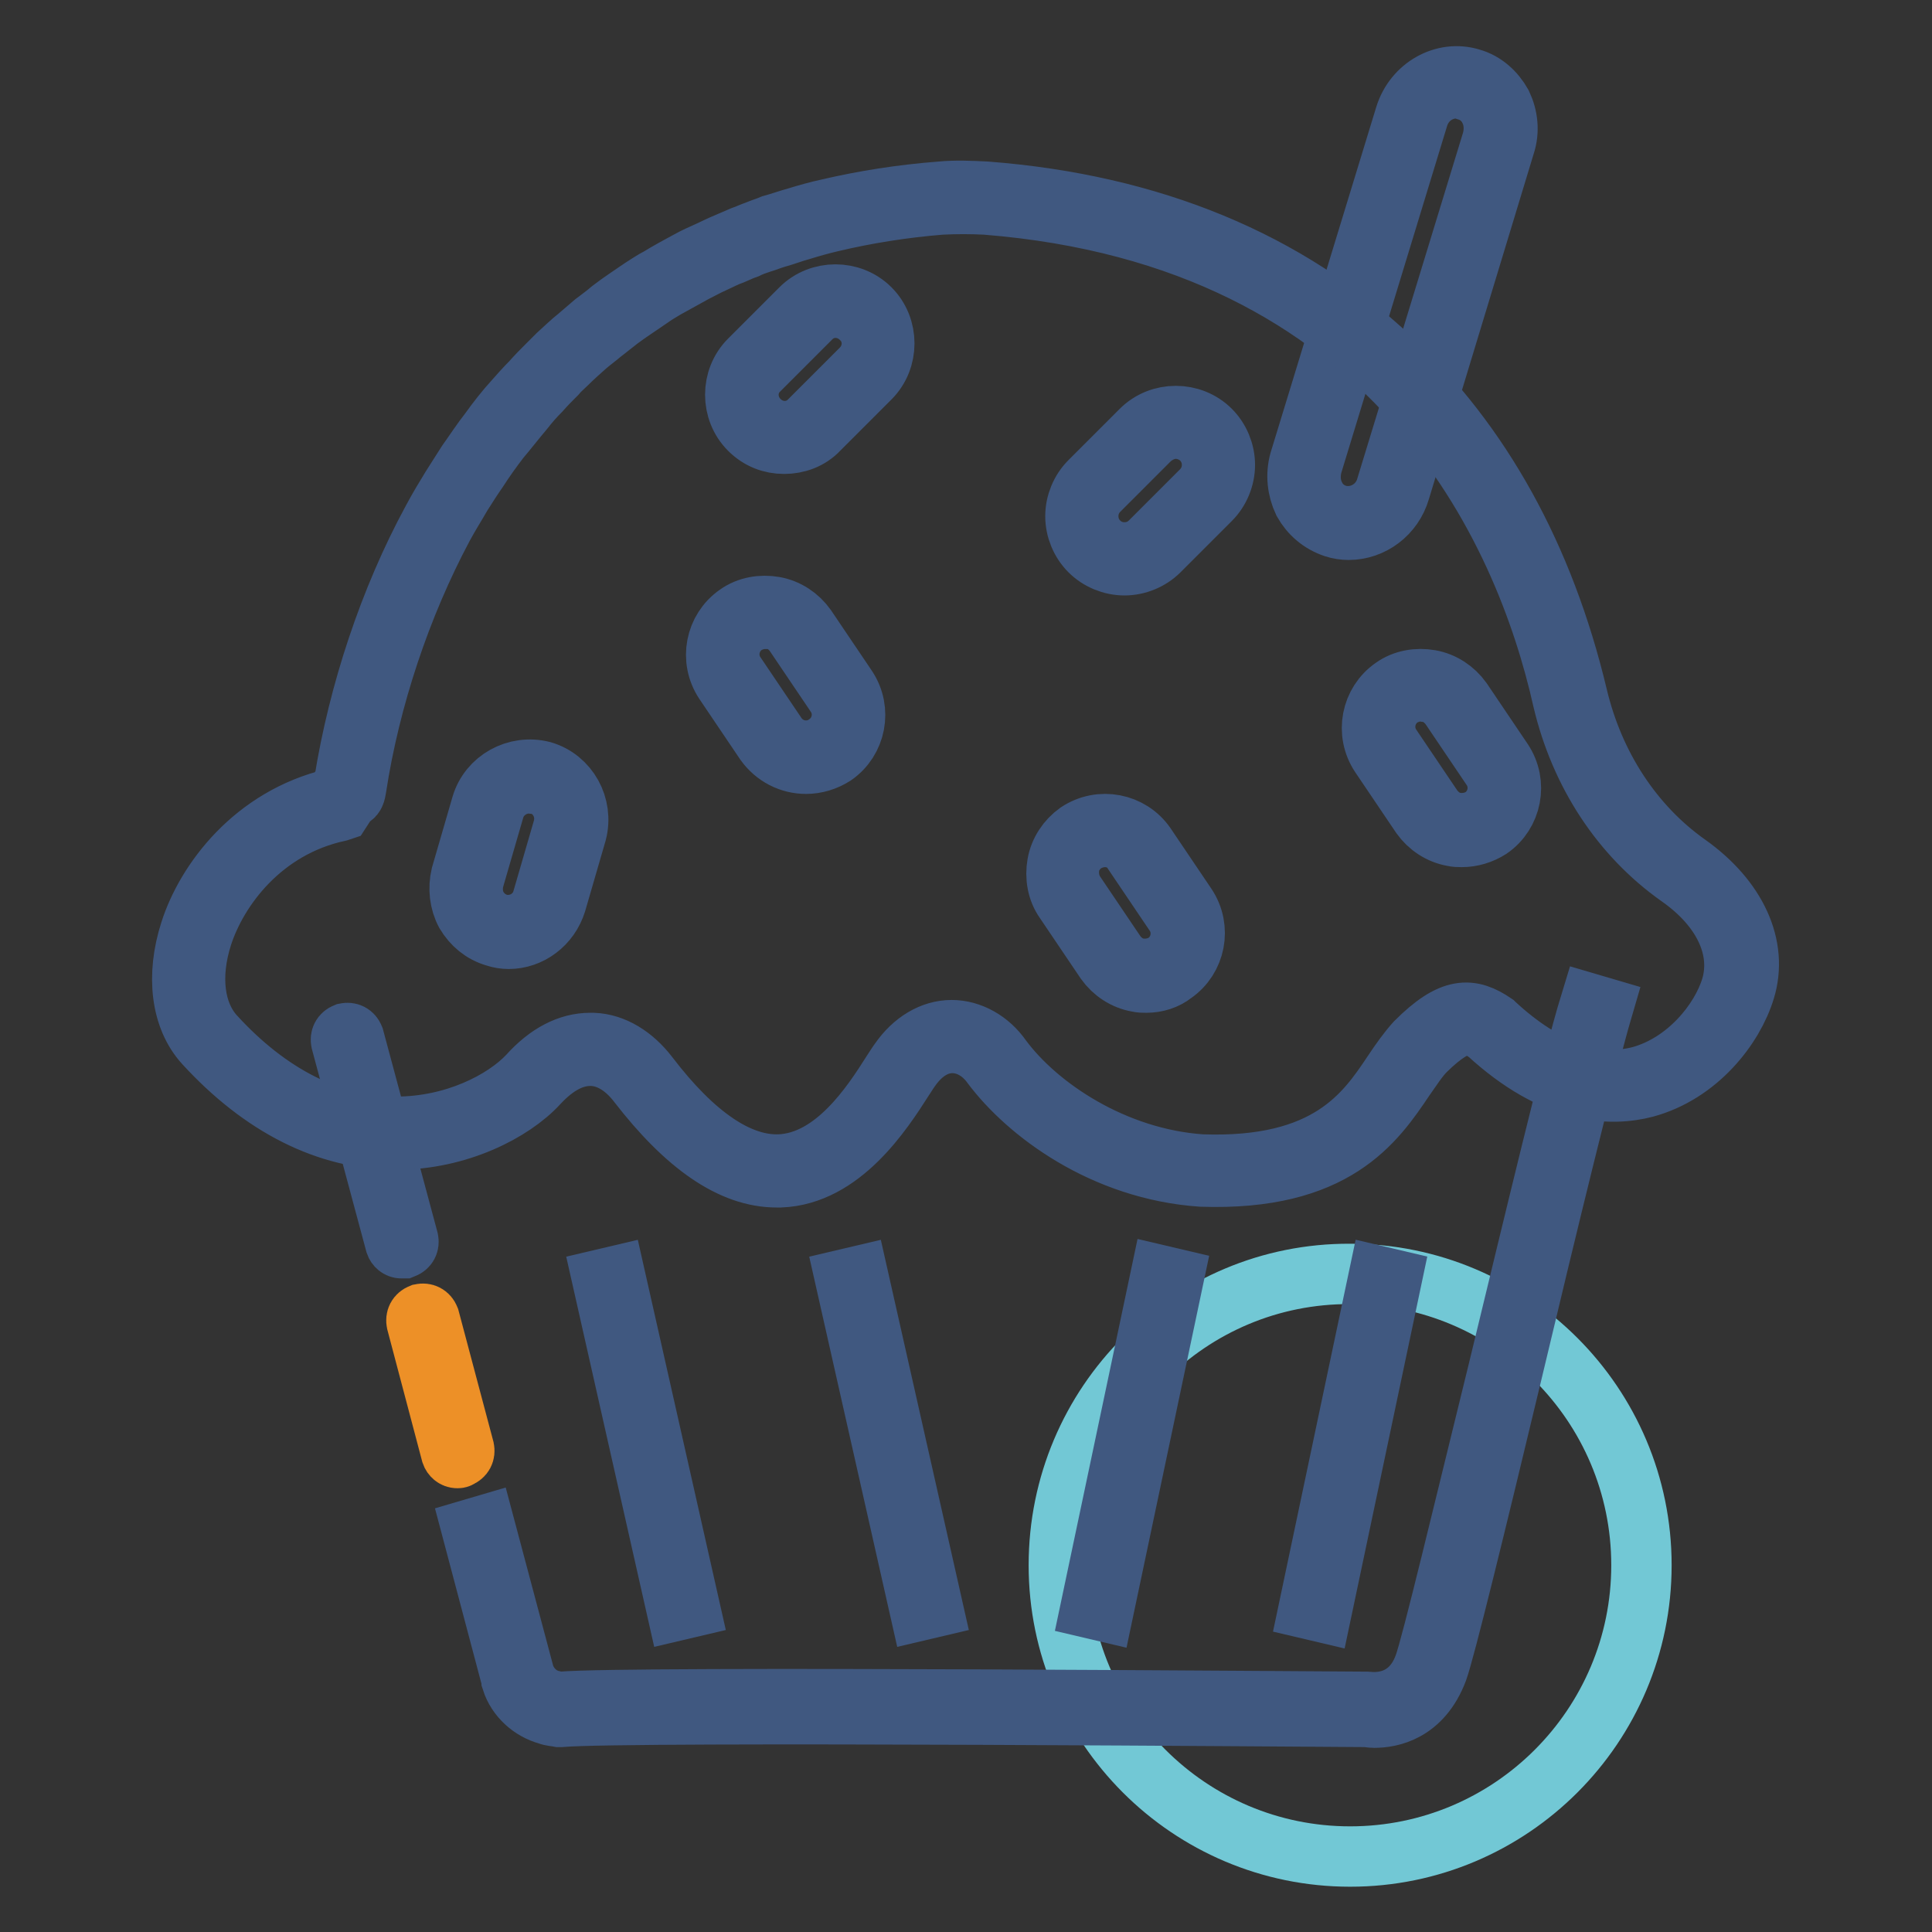 <?xml version="1.0" encoding="utf-8"?>
<!-- Svg Vector Icons : http://www.onlinewebfonts.com/icon -->
<!DOCTYPE svg PUBLIC "-//W3C//DTD SVG 1.1//EN" "http://www.w3.org/Graphics/SVG/1.1/DTD/svg11.dtd">
<svg version="1.1" xmlns="http://www.w3.org/2000/svg" xmlns:xlink="http://www.w3.org/1999/xlink" x="0px" y="0px" viewBox="0 0 256 256" enable-background="new 0 0 256 256" xml:space="preserve">
<rect x="0" y="0" width="256" height="256" fill="#333333" stroke="none"/>
<g> <path stroke-width="8" fill-opacity="0" stroke="#72c8d5"  d="M140.3,207.4c0,21.3,17.3,38.6,38.6,38.6c21.3,0,38.6-17.3,38.6-38.6c0,0,0,0,0,0 c0-21.3-17.3-38.6-38.6-38.6C157.6,168.7,140.3,186,140.3,207.4C140.3,207.3,140.3,207.4,140.3,207.4z"/> <path stroke-width="8" fill-opacity="0" stroke="#405880"  d="M182.1,227.6c-0.5,0-0.9-0.1-1.1-0.1c-2.9,0-98-0.8-106.7,0h-0.2c-0.5-0.1-1-0.1-1.5-0.3 c-2.2-0.6-4.1-2.3-4.8-4.5v-0.1l-5.3-20l1.7-0.5l5.3,19.9c0.6,1.6,1.9,2.9,3.6,3.3c0.4,0.1,0.8,0.2,1.2,0.2 c9.4-0.8,102.8,0,106.8,0l0.1,0c0.2,0,5.4,0.9,7.5-4.8c1-2.7,5.2-20.3,9.8-39c4.9-20.2,9.9-41.2,12.2-48.7l1.7,0.5 c-2.2,7.5-7.3,28.4-12.1,48.6c-4.7,19.6-8.8,36.4-9.8,39.2C188.4,226.9,184.2,227.6,182.1,227.6L182.1,227.6z"/> <path stroke-width="8" fill-opacity="0" stroke="#ed9027"  d="M60.6,193.2c-0.4,0-0.7-0.3-0.8-0.6l-4.6-17.4c-0.1-0.5,0.1-0.9,0.6-1.1c0.5-0.1,0.9,0.1,1.1,0.6l4.6,17.3 c0.1,0.5-0.1,0.9-0.6,1.1C60.8,193.2,60.7,193.2,60.6,193.2L60.6,193.2z"/> <path stroke-width="8" fill-opacity="0" stroke="#405880"  d="M53.2,165.4c-0.4,0-0.7-0.3-0.8-0.6l-7.2-26.8c-0.1-0.5,0.1-0.9,0.6-1.1c0.5-0.1,0.9,0.1,1.1,0.6l7.2,26.8 c0.1,0.5-0.1,0.9-0.6,1.1C53.3,165.4,53.3,165.4,53.2,165.4z M178.7,70.2c-0.6,0-1.3-0.1-1.9-0.3c-1.8-0.6-3.2-1.8-4.1-3.4 c-0.8-1.7-1-3.6-0.5-5.4l14-45.8c1.2-3.8,5.1-6,8.7-4.9c1.8,0.5,3.2,1.8,4.1,3.4c0.8,1.7,1,3.6,0.4,5.4L185.5,65 C184.6,68.1,181.8,70.2,178.7,70.2z M193,11.7c-2.3,0-4.4,1.5-5.1,3.9l-14,45.9c-0.4,1.4-0.3,2.9,0.3,4.1c0.6,1.3,1.7,2.2,3,2.6 c2.7,0.8,5.7-0.8,6.5-3.7l14-45.8c0.4-1.4,0.3-2.9-0.3-4.1c-0.6-1.3-1.7-2.2-3-2.6C194,11.8,193.5,11.7,193,11.7z"/> <path stroke-width="8" fill-opacity="0" stroke="#ffffff"  d="M230.5,130.8c-2.4,8.1-15.4,21.5-32.8,5.3c-2.4-1.6-4.5-2.4-9.3,2.4c-4.9,4.9-7.3,17.3-29.1,16.5 c-12.1-0.8-22.3-8-27.1-14.4c-2.8-4.1-8.5-4.9-12.1,0.4c-3.6,5.3-15.1,27.8-34.8,2c-3.4-4.4-8.9-6.1-14.6,0 c-5.7,6.1-24.7,14.6-42.9-5.3c-7.3-8.1,0.4-27.5,17-31.2l1.6-2.4c-0.2,4.3,0.8-14.5,11.7-34.8c0.8-1.4,1.6-2.9,2.5-4.3 c0.7-1.1,1.4-2.2,2.1-3.3c0.9-1.4,1.9-2.8,2.9-4.1c1-1.3,2.1-2.7,3.2-4c0.7-0.8,1.4-1.7,2.2-2.5c0.7-0.8,1.4-1.5,2.1-2.2 c0.5-0.5,1-0.9,1.4-1.4c0.9-0.8,1.7-1.6,2.7-2.4c0.7-0.6,1.4-1.2,2.1-1.7c0.8-0.6,1.5-1.2,2.3-1.8c1.3-1,2.6-1.9,4-2.8 c0.7-0.5,1.5-0.9,2.2-1.4c1.2-0.8,2.5-1.4,3.9-2.1c0.9-0.5,1.8-0.9,2.7-1.3c0.6-0.3,1.1-0.5,1.7-0.8c0.9-0.4,1.8-0.8,2.8-1.2 c0.6-0.2,1.2-0.5,1.8-0.7c0.7-0.3,1.4-0.5,2.1-0.8c1.1-0.3,2.1-0.7,3.2-1c1.3-0.4,2.7-0.8,4-1.1c4.6-1.1,9.5-1.9,14.7-2.3 c2-0.1,4-0.1,6,0c46.2,3.7,69.5,32.5,77.5,66.1c2.2,9.2,7.3,17.4,14.9,22.8C229.4,119.6,232.1,125.5,230.5,130.8L230.5,130.8z"/> <path stroke-width="8" fill-opacity="0" stroke="#405880"  d="M102.9,156c-5.9,0-12-4.2-18.4-12.5c-1.7-2.2-3.8-3.5-6-3.6c-2.4-0.1-4.8,1.1-7.2,3.7 c-3.4,3.7-10.6,7.4-18.8,7.4h-0.1c-9,0-17.7-4.4-25.3-12.7c-3.1-3.4-3.8-9-1.9-14.9c2.1-6.6,8.4-15.1,19-17.6l1.4-2.1 c1.9-11.9,6-24.3,11.7-34.8c0.8-1.5,1.7-3,2.5-4.3c0.7-1.1,1.4-2.2,2.1-3.3c1-1.4,1.9-2.8,3-4.2c1-1.4,2.1-2.8,3.2-4 c0.7-0.8,1.5-1.7,2.3-2.5c0.7-0.8,1.4-1.5,2.1-2.2c0.5-0.5,1-1,1.4-1.4c0.9-0.8,1.8-1.7,2.7-2.4c0.7-0.6,1.4-1.2,2.1-1.8 c0.8-0.6,1.6-1.2,2.3-1.8c1.3-1,2.7-1.9,4-2.8c0.8-0.5,1.5-1,2.3-1.4c1.3-0.8,2.6-1.5,3.9-2.2c0.9-0.5,1.8-0.9,2.7-1.3l1.7-0.8 c0.9-0.4,1.9-0.8,2.8-1.2c0.6-0.2,1.2-0.5,1.8-0.7c0.7-0.3,1.4-0.5,2.1-0.8c1.1-0.3,2.2-0.7,3.3-1c1.3-0.4,2.7-0.8,4.1-1.1 c4.7-1.1,9.7-1.9,14.9-2.3c2-0.2,4.1-0.1,6.1,0c21.9,1.7,39.9,9.2,53.6,22.1c12,11.3,20.3,26.3,24.7,44.7 c2.2,9.3,7.4,17.2,14.6,22.3c6.5,4.6,9.4,10.9,7.6,16.7c-1.5,4.9-6.2,11-13.2,12.9c-4.6,1.2-12,1-20.9-7.2 c-1.9-1.3-3.5-2.3-8.2,2.3c-1,1-1.8,2.3-2.8,3.7c-3.9,5.8-9.2,13.6-26.9,13c-13-0.9-23.1-8.5-27.8-14.8l0,0 c-1.3-1.8-3.2-2.9-5.2-2.9c-2.1,0-4,1.2-5.5,3.3c-0.3,0.4-0.6,0.9-1,1.5c-2.8,4.4-8.2,12.7-16.3,13H102.9L102.9,156z M78.2,138.2 h0.4c2.7,0.1,5.3,1.7,7.3,4.3c6.1,8,12,12,17.4,11.8c7.3-0.3,12.3-8.1,14.9-12.2c0.4-0.6,0.7-1.1,1-1.5c1.8-2.6,4.3-4.1,6.9-4.1h0 c2.5,0,5,1.4,6.6,3.7c4.8,6.5,14.9,13.3,26.5,14.1c16.8,0.6,21.8-6.8,25.4-12.2c1-1.5,2-2.9,3-4c4.8-4.8,7.3-4.6,10.4-2.5l0.1,0.1 c6.6,6.1,13.3,8.5,19.3,6.9c6.1-1.7,10.6-7.2,12-11.8c1.5-5.1-1.1-10.6-7-14.7c-7.6-5.4-13-13.6-15.3-23.3 C202,70,184.8,31.4,130.6,27.1c-2-0.1-3.9-0.1-5.9,0c-5,0.4-10,1.2-14.6,2.3c-1.3,0.3-2.7,0.7-4,1.1c-1.1,0.3-2.1,0.7-3.2,1 c-0.7,0.2-1.4,0.5-2.1,0.7c-0.6,0.2-1.2,0.4-1.8,0.7c-0.9,0.3-1.8,0.8-2.7,1.1c-0.6,0.3-1.1,0.5-1.7,0.8c-0.9,0.4-1.8,0.9-2.6,1.3 c-1.3,0.7-2.5,1.4-3.8,2.1c-0.7,0.4-1.5,0.9-2.2,1.4c-1.3,0.9-2.7,1.8-3.9,2.7c-0.8,0.6-1.5,1.2-2.3,1.8c-0.7,0.6-1.4,1.1-2.1,1.7 c-0.9,0.8-1.8,1.6-2.6,2.4c-0.5,0.5-1,0.9-1.4,1.4c-0.7,0.7-1.4,1.4-2.1,2.2c-0.8,0.8-1.5,1.6-2.2,2.5c-1.1,1.3-2.1,2.6-3.2,3.9 c-1,1.3-2,2.7-2.9,4.1c-0.7,1-1.4,2.1-2.1,3.2c-0.8,1.4-1.7,2.8-2.5,4.3c-5.6,10.5-9.7,22.8-11.5,34.6c-0.1,0.6-0.2,1.3-0.9,1.3 l-1.1,1.7l-0.3,0.1c-10.2,2.2-16.1,10.3-18.1,16.5c-1.7,5.3-1.1,10.2,1.6,13.2c7.2,7.9,15.5,12.1,24,12.1h0.1 c7.7,0,14.3-3.4,17.5-6.8C72.6,139.6,75.4,138.2,78.2,138.2z M112,169.5l1.7-0.4l9.9,43.9l-1.7,0.4L112,169.5z M79.8,169.5l1.7-0.4 l9.9,43.9l-1.7,0.4L79.8,169.5z M144.5,213.1l9.3-44.1l1.7,0.4l-9.3,44.1L144.5,213.1z M173.4,213.2l9.3-44.1l1.7,0.4l-9.3,44.1 L173.4,213.2z"/> <path stroke-width="8" fill-opacity="0" stroke="#405880"  d="M106.8,101.2c-2.1,0-4.1-1-5.4-2.8l-5.4-8c-2-3-1.2-7,1.7-9c1.4-1,3.2-1.3,4.9-1c1.7,0.3,3.2,1.3,4.2,2.7 l5.4,8c2,3,1.2,7-1.7,9C109.4,100.8,108.1,101.2,106.8,101.2z M101.4,82c-1,0-1.9,0.3-2.7,0.8c-2.2,1.5-2.7,4.5-1.2,6.6l5.4,8 c1.5,2.2,4.5,2.7,6.6,1.2c2.2-1.5,2.7-4.5,1.2-6.6l-5.4-8c-0.7-1-1.8-1.8-3-2C102,82,101.7,82,101.4,82z M67.4,124.4 c-0.6,0-1.2-0.1-1.8-0.3c-1.7-0.5-3-1.6-3.9-3.1c-0.8-1.5-1-3.3-0.6-5l2.7-9.3c1-3.4,4.6-5.4,8.1-4.5c3.4,1,5.4,4.6,4.5,8.1 l-2.7,9.3C72.8,122.5,70.2,124.4,67.4,124.4z M70.1,103.8c-2.1,0-4,1.4-4.6,3.4l-2.7,9.3c-0.3,1.2-0.2,2.5,0.4,3.6 c0.6,1.1,1.6,1.9,2.8,2.3c2.5,0.7,5.2-0.7,5.9-3.3l2.7-9.3c0.7-2.5-0.7-5.2-3.3-5.9C70.9,103.9,70.5,103.8,70.1,103.8z M149,74.9 c-1.7,0-3.4-0.7-4.6-1.9c-1.2-1.2-1.9-2.9-1.9-4.6c0-1.7,0.7-3.4,1.9-4.6l6.8-6.8c2.5-2.5,6.7-2.5,9.2,0c1.2,1.2,1.9,2.9,1.9,4.6 c0,1.7-0.7,3.4-1.9,4.6l-6.8,6.8C152.4,74.2,150.7,74.9,149,74.9z M155.8,56.8c-1.2,0-2.4,0.5-3.4,1.4l-6.8,6.8 c-0.9,0.9-1.4,2.1-1.4,3.4c0,1.3,0.5,2.5,1.4,3.4c0.9,0.9,2.1,1.4,3.4,1.4s2.5-0.5,3.4-1.4l6.8-6.8c0.9-0.9,1.4-2.1,1.4-3.4 c0-1.3-0.5-2.5-1.4-3.4C158.3,57.3,157,56.8,155.8,56.8z M103.9,58.8c-1.7,0-3.3-0.6-4.6-1.9c-2.5-2.5-2.5-6.7,0-9.2l6.8-6.8 c2.5-2.5,6.7-2.5,9.2,0c2.5,2.5,2.5,6.7,0,9.2l-6.8,6.8C107.3,58.2,105.6,58.8,103.9,58.8z M100.6,55.7c1.9,1.9,4.9,1.9,6.7,0 l6.8-6.8c1.9-1.9,1.9-4.9,0-6.7c-1.9-1.9-4.9-1.9-6.7,0l-6.8,6.8C98.7,50.8,98.7,53.8,100.6,55.7z M193.7,110.9 c-0.4,0-0.8,0-1.2-0.1c-1.7-0.3-3.2-1.3-4.2-2.7l-5.4-8c-2-3-1.2-7,1.7-9c1.4-1,3.2-1.3,4.9-1c1.7,0.3,3.2,1.3,4.2,2.7l5.4,8 c2,3,1.2,7-1.7,9C196.3,110.5,195,110.9,193.7,110.9z M188.3,91.6c-1,0-1.9,0.3-2.7,0.8c-2.2,1.5-2.7,4.5-1.2,6.6l5.4,8 c0.7,1,1.8,1.8,3,2c1.2,0.2,2.5,0,3.6-0.7c2.2-1.5,2.7-4.5,1.2-6.6l-5.4-8c-0.7-1-1.8-1.8-3-2C188.9,91.7,188.6,91.6,188.3,91.6z  M151.9,130.2c-0.4,0-0.8,0-1.2-0.1c-1.7-0.3-3.2-1.3-4.2-2.7l-5.4-8c-1-1.4-1.3-3.2-1-4.9c0.3-1.7,1.3-3.2,2.7-4.2 c3-2,7-1.2,9,1.7l5.4,8c2,3,1.2,7-1.7,9C154.5,129.8,153.2,130.2,151.9,130.2z M146.4,110.9c-0.9,0-1.9,0.3-2.7,0.8 c-1,0.7-1.8,1.8-2,3c-0.2,1.2,0,2.5,0.7,3.6l5.4,8c0.7,1,1.8,1.8,3,2c1.2,0.2,2.5,0,3.6-0.7c2.2-1.5,2.7-4.5,1.2-6.6l-5.4-8 C149.5,111.7,148,110.9,146.4,110.9L146.4,110.9z"/></g>
</svg>